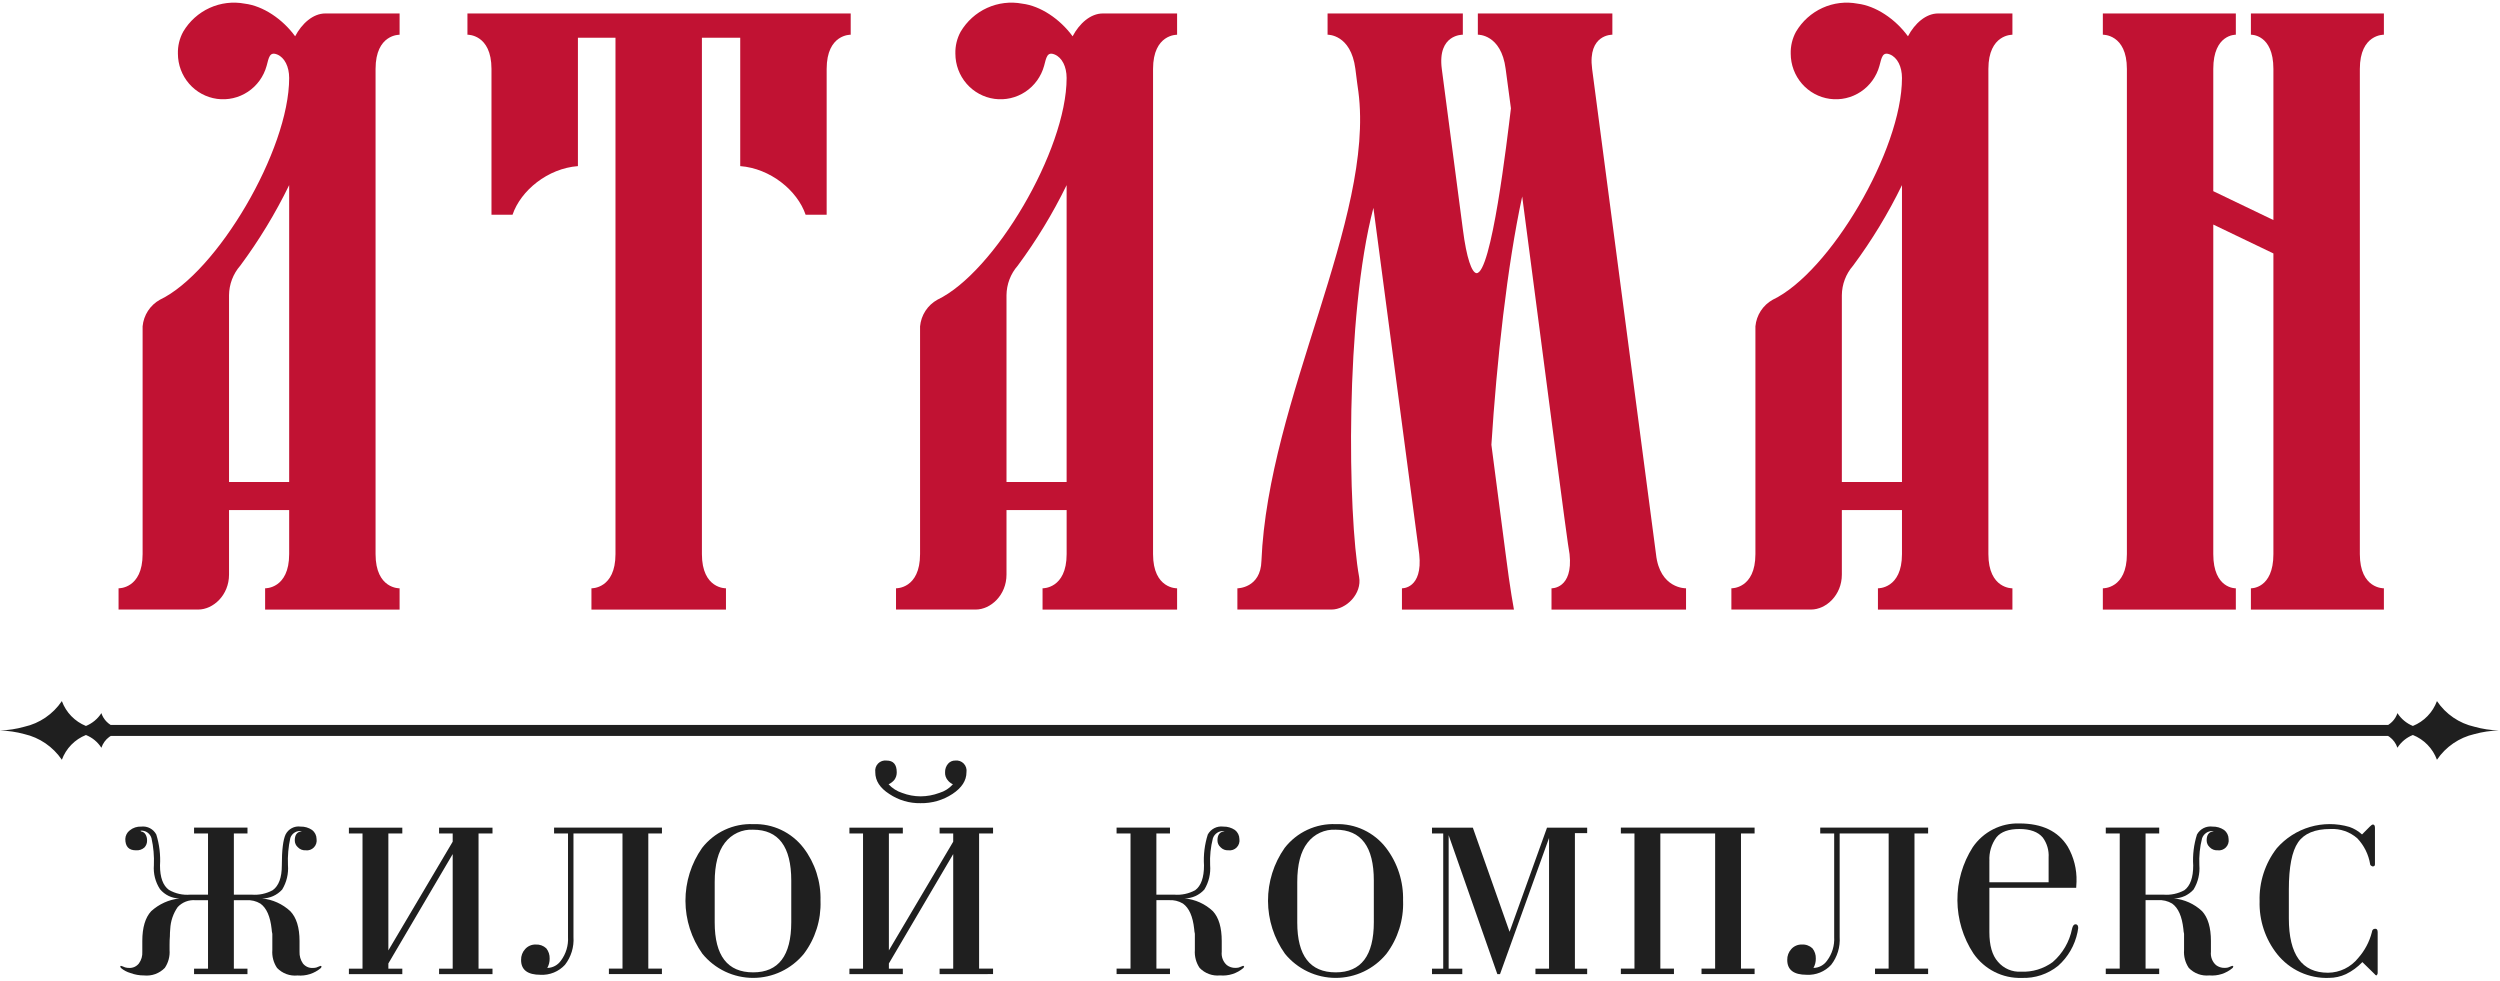 <svg width="321" height="126" viewBox="0 0 321 126" fill="none" xmlns="http://www.w3.org/2000/svg">
<path d="M29.407 37.906V61.891H37.129V23.77C35.358 27.404 33.257 30.865 30.853 34.107C29.933 35.156 29.419 36.507 29.407 37.909M35.584 6.994C34.617 6.605 34.518 7.391 34.232 8.463C33.855 9.826 33.003 11.006 31.832 11.783C30.662 12.561 29.253 12.884 27.864 12.694C26.477 12.504 25.203 11.812 24.281 10.748C23.358 9.683 22.847 8.317 22.843 6.901C22.814 5.915 23.048 4.939 23.52 4.075C24.316 2.729 25.501 1.662 26.915 1.017C28.33 0.372 29.906 0.181 31.431 0.47C33.75 0.754 36.259 2.415 37.896 4.659C38.766 3 40.215 1.729 41.761 1.729H51.308V4.462C51.308 4.462 48.222 4.365 48.222 8.852V71.148C48.222 75.636 51.308 75.539 51.308 75.539V78.269H34.041V75.537C34.041 75.537 37.129 75.633 37.129 71.146V65.494H29.407V73.782C29.407 76.417 27.379 78.266 25.449 78.266H15.223V75.537C15.223 75.537 18.311 75.633 18.311 71.146V41.901C18.376 41.192 18.613 40.51 19 39.915C19.387 39.32 19.912 38.83 20.53 38.487C27.865 34.977 37.129 19.281 37.129 10.016C37.129 8.556 36.545 7.389 35.583 6.991" fill="#C11233"/>
<path d="M103.44 27.57C102.379 24.45 98.907 21.624 95.045 21.329V4.847H90.126V71.148C90.126 75.633 93.214 75.538 93.214 75.538V78.269H75.941V75.539C75.941 75.539 79.028 75.634 79.028 71.148V4.847H74.205V21.329C70.34 21.623 66.87 24.449 65.81 27.57H63.106V8.849C63.106 4.363 60.019 4.458 60.019 4.458V1.727H109.231V4.458C109.231 4.458 106.143 4.362 106.143 8.848V27.57H103.44Z" fill="#C11233"/>
<path d="M129.234 37.907V61.891H136.954V23.771C135.182 27.404 133.081 30.864 130.68 34.107C129.759 35.157 129.246 36.507 129.234 37.909M135.41 6.994C134.444 6.605 134.346 7.391 134.059 8.464C133.682 9.827 132.829 11.006 131.659 11.784C130.488 12.561 129.079 12.885 127.691 12.694C126.303 12.504 125.03 11.812 124.107 10.748C123.184 9.683 122.674 8.317 122.67 6.901C122.641 5.915 122.874 4.939 123.346 4.075C124.142 2.729 125.328 1.661 126.742 1.017C128.157 0.372 129.734 0.181 131.259 0.47C133.578 0.754 136.081 2.415 137.724 4.66C138.594 3 140.043 1.73 141.589 1.73H151.139V4.462C151.139 4.462 148.051 4.366 148.051 8.853V71.149C148.051 75.636 151.139 75.539 151.139 75.539V78.269H133.864V75.537C133.864 75.537 136.956 75.634 136.956 71.147V65.494H129.234V73.782C129.234 76.417 127.206 78.267 125.278 78.267H115.048V75.537C115.048 75.537 118.136 75.634 118.136 71.147V41.901C118.202 41.192 118.438 40.51 118.826 39.915C119.213 39.32 119.738 38.83 120.356 38.487C127.691 34.977 136.954 19.281 136.954 10.017C136.954 8.556 136.372 7.389 135.408 6.992" fill="#C11233"/>
<path d="M187.828 29.42C188.31 33.224 188.987 34.977 189.563 35.072C191.492 35.27 193.521 17.914 194.003 13.911C194.003 13.911 193.521 10.306 193.326 8.845C192.75 4.36 189.755 4.455 189.755 4.455V1.727H207.028V4.458C207.028 4.458 203.843 4.362 204.428 8.848L212.63 71.148C213.109 75.633 216.487 75.538 216.487 75.538V78.269H199.213V75.539C199.213 75.539 202.013 75.634 201.532 71.148C201.34 70.474 198.059 45.116 195.45 25.228C193.523 34.104 192.171 46.482 191.495 57.112L193.328 71.148C193.907 75.739 194.39 78.271 194.39 78.271H180.01V75.539C180.01 75.539 182.712 75.634 182.229 71.148C182.135 70.474 178.95 46.295 176.346 26.689C172.681 40.63 173.067 66.178 174.511 74.078C174.9 76.223 172.873 78.268 170.944 78.268H158.88V75.539C158.88 75.539 161.872 75.539 161.968 72.029C162.834 51.26 176.536 28.054 174.416 11.771C174.416 11.771 174.125 9.722 174.031 8.848C173.452 4.362 170.46 4.458 170.46 4.458V1.727H187.828V4.458C187.828 4.458 184.547 4.362 185.126 8.848L187.828 29.42Z" fill="#C11233"/>
<path d="M236.493 37.906V61.891H244.214V23.77C242.443 27.405 240.343 30.865 237.939 34.107C237.019 35.156 236.505 36.507 236.493 37.909M242.67 6.994C241.703 6.605 241.606 7.391 241.318 8.463C240.941 9.826 240.089 11.006 238.918 11.783C237.748 12.561 236.338 12.884 234.95 12.694C233.562 12.504 232.289 11.812 231.367 10.748C230.444 9.683 229.933 8.317 229.929 6.901C229.9 5.915 230.134 4.939 230.606 4.075C231.402 2.729 232.587 1.662 234.001 1.017C235.416 0.372 236.992 0.181 238.517 0.47C240.836 0.754 243.346 2.415 244.982 4.659C245.852 3 247.301 1.729 248.847 1.729H258.395V4.462C258.395 4.462 255.309 4.365 255.309 8.852V71.148C255.309 75.636 258.395 75.539 258.395 75.539V78.269H241.127V75.537C241.127 75.537 244.214 75.633 244.214 71.146V65.494H236.493V73.782C236.493 76.417 234.465 78.266 232.535 78.266H222.309V75.537C222.309 75.537 225.395 75.633 225.395 71.146V41.901C225.461 41.192 225.698 40.51 226.085 39.915C226.472 39.32 226.998 38.83 227.616 38.487C234.951 34.977 244.214 19.281 244.214 10.016C244.214 8.556 243.631 7.389 242.668 6.991" fill="#C11233"/>
<path d="M287.082 75.539V78.27H270.005V75.539C270.005 75.539 273.093 75.634 273.093 71.148V8.849C273.093 4.363 270.005 4.458 270.005 4.458V1.727H287.082V4.458C287.082 4.458 284.185 4.362 284.185 8.848V24.546L291.905 28.255V8.849C291.905 4.363 289.016 4.458 289.016 4.458V1.727H306.092V4.458C306.092 4.458 303.004 4.362 303.004 8.848V71.148C303.004 75.633 306.092 75.538 306.092 75.538V78.269H289.016V75.539C289.016 75.539 291.905 75.634 291.905 71.148V32.541L284.185 28.833V71.148C284.185 75.634 287.082 75.539 287.082 75.539Z" fill="#C11233"/>
<path d="M26.709 107.018H24.918V106.268H31.777V107.018H30.028V114.873H32.298C33.237 114.952 34.179 114.755 35.009 114.305C35.796 113.746 36.187 112.682 36.187 111.125C36.187 109.154 36.351 107.826 36.669 107.148C36.846 106.798 37.126 106.512 37.471 106.331C37.815 106.149 38.208 106.08 38.593 106.134C39.121 106.12 39.64 106.273 40.078 106.573C40.252 106.709 40.394 106.882 40.493 107.081C40.592 107.28 40.644 107.499 40.647 107.722C40.677 107.917 40.663 108.116 40.604 108.303C40.545 108.491 40.444 108.663 40.308 108.804C40.172 108.945 40.006 109.053 39.822 109.118C39.638 109.183 39.441 109.204 39.248 109.178C39.062 109.191 38.876 109.163 38.703 109.095C38.529 109.027 38.373 108.922 38.244 108.786C38.118 108.677 38.017 108.541 37.949 108.387C37.881 108.234 37.847 108.067 37.85 107.899C37.85 107.228 38.111 106.847 38.635 106.756L38.766 106.709H38.678C38.38 106.673 38.078 106.741 37.824 106.903C37.569 107.064 37.376 107.308 37.278 107.595C37.025 108.738 36.923 109.909 36.974 111.079C37.063 112.178 36.803 113.278 36.231 114.218C35.903 114.578 35.504 114.866 35.06 115.063C34.617 115.26 34.137 115.361 33.653 115.361C35.005 115.495 36.278 116.07 37.278 116.999C38.065 117.822 38.459 119.1 38.461 120.834V122.207C38.438 122.742 38.59 123.271 38.894 123.71C39.045 123.901 39.239 124.053 39.459 124.153C39.68 124.253 39.922 124.298 40.163 124.284C40.31 124.284 40.456 124.268 40.599 124.237C40.72 124.201 40.837 124.155 40.95 124.099L41.167 124.012L41.3 124.099L41.211 124.284C40.797 124.638 40.318 124.906 39.801 125.072C39.284 125.238 38.74 125.299 38.2 125.251C37.718 125.3 37.232 125.239 36.778 125.071C36.323 124.904 35.912 124.635 35.575 124.284C35.119 123.61 34.904 122.798 34.967 121.984V119.906C34.919 119.704 34.889 119.498 34.878 119.291C34.702 117.668 34.223 116.583 33.437 116.024C32.898 115.696 32.271 115.543 31.643 115.587H30.027V124.375H31.775V125.075H24.917V124.375H26.709V115.585H25.092C24.673 115.551 24.251 115.612 23.858 115.764C23.465 115.916 23.11 116.154 22.82 116.462C22.238 117.293 21.904 118.274 21.858 119.291C21.828 119.598 21.813 119.906 21.814 120.214C21.782 120.541 21.772 120.924 21.772 121.364V121.981C21.833 122.795 21.617 123.607 21.159 124.28C20.815 124.633 20.397 124.903 19.936 125.071C19.474 125.238 18.981 125.298 18.494 125.247C17.898 125.25 17.306 125.145 16.747 124.936C16.296 124.808 15.878 124.585 15.52 124.28L15.433 124.096L15.52 124.009L15.782 124.096C16.025 124.22 16.294 124.283 16.567 124.28C16.808 124.295 17.05 124.25 17.271 124.15C17.492 124.05 17.686 123.898 17.836 123.706C18.152 123.273 18.306 122.74 18.272 122.203V120.834C18.272 119.098 18.651 117.82 19.41 116.999C20.417 116.08 21.686 115.507 23.035 115.362C22.56 115.356 22.091 115.246 21.661 115.041C21.232 114.835 20.851 114.538 20.544 114.17C19.947 113.258 19.671 112.169 19.759 111.079C19.808 109.923 19.706 108.765 19.454 107.635C19.371 107.333 19.186 107.069 18.93 106.89C18.674 106.712 18.364 106.631 18.055 106.66L18.097 106.755C18.212 106.768 18.323 106.806 18.422 106.868C18.521 106.929 18.605 107.012 18.667 107.111C18.814 107.347 18.89 107.622 18.884 107.901C18.892 108.071 18.865 108.24 18.805 108.399C18.745 108.557 18.654 108.702 18.537 108.824C18.387 108.954 18.213 109.053 18.025 109.114C17.837 109.175 17.639 109.197 17.442 109.179C16.541 109.179 16.089 108.698 16.089 107.723C16.096 107.508 16.151 107.297 16.25 107.107C16.348 106.916 16.488 106.751 16.658 106.622C17.077 106.281 17.605 106.108 18.142 106.135C18.526 106.09 18.915 106.162 19.258 106.343C19.602 106.524 19.883 106.804 20.067 107.149C20.467 108.433 20.629 109.782 20.544 111.125C20.544 112.652 20.924 113.698 21.683 114.258C22.516 114.742 23.477 114.957 24.435 114.874H26.709V107.018Z" fill="#1F1F1F"/>
<path d="M56.378 125.075V124.373H58.126V109.664L49.866 123.708V124.373H51.657V125.075H44.799V124.373H46.547V107.019H44.799V106.269H51.657V107.02H49.866V122.031L58.125 108.074V107.02H56.378V106.269H63.237V107.02H61.445V124.373H63.237V125.075H56.378Z" fill="#1F1F1F"/>
<path d="M79.927 107.017H73.634V120.304C73.721 121.592 73.332 122.868 72.542 123.883C72.143 124.315 71.654 124.654 71.111 124.875C70.568 125.097 69.984 125.195 69.399 125.163C67.738 125.163 66.907 124.53 66.908 123.262C66.892 122.741 67.082 122.235 67.435 121.856C67.605 121.666 67.814 121.517 68.047 121.417C68.28 121.317 68.532 121.27 68.785 121.279C69.032 121.263 69.279 121.297 69.513 121.381C69.746 121.465 69.96 121.596 70.142 121.766C70.439 122.138 70.593 122.607 70.575 123.085C70.583 123.505 70.478 123.919 70.272 124.283C70.615 124.277 70.952 124.189 71.256 124.027C71.559 123.864 71.821 123.632 72.019 123.348C72.673 122.477 72.997 121.397 72.932 120.305V107.017H71.143V106.267H84.995V107.017H83.243V124.371H84.991V125.072H78.183V124.371H79.93L79.927 107.017Z" fill="#1F1F1F"/>
<path d="M101.598 113.066C101.598 108.713 99.967 106.535 96.704 106.533C96.01 106.495 95.318 106.628 94.686 106.92C94.055 107.212 93.503 107.655 93.078 108.21C92.205 109.33 91.768 111.008 91.768 113.243V118.453C91.768 122.719 93.413 124.852 96.704 124.851C99.964 124.851 101.596 122.705 101.598 118.413V113.066ZM105.354 115.671C105.439 118.119 104.684 120.522 103.215 122.471C102.422 123.438 101.427 124.217 100.301 124.751C99.176 125.285 97.948 125.562 96.704 125.562C95.461 125.562 94.233 125.285 93.108 124.751C91.982 124.217 90.987 123.438 90.194 122.471C88.783 120.492 88.02 118.117 88.012 115.678C88.004 113.24 88.752 110.859 90.15 108.871C90.926 107.875 91.925 107.079 93.064 106.549C94.203 106.018 95.451 105.767 96.704 105.818C97.945 105.774 99.177 106.028 100.302 106.559C101.426 107.09 102.41 107.882 103.173 108.871C104.655 110.815 105.425 113.218 105.352 115.671" fill="#1F1F1F"/>
<path d="M112.389 99.158C112.358 98.957 112.373 98.752 112.434 98.558C112.495 98.365 112.599 98.188 112.739 98.042C112.879 97.896 113.051 97.785 113.241 97.718C113.431 97.651 113.633 97.629 113.833 97.655C114.707 97.655 115.141 98.16 115.141 99.158C115.15 99.508 115.043 99.852 114.837 100.133C114.633 100.376 114.38 100.57 114.094 100.701C114.572 101.218 115.174 101.6 115.842 101.812C116.596 102.101 117.395 102.249 118.201 102.251C119.021 102.247 119.835 102.099 120.605 101.812C121.279 101.614 121.885 101.229 122.354 100.701C122.075 100.576 121.833 100.38 121.651 100.133C121.435 99.857 121.327 99.51 121.348 99.158C121.335 98.754 121.475 98.359 121.739 98.055C121.853 97.924 121.994 97.821 122.152 97.752C122.31 97.683 122.481 97.65 122.653 97.655C122.852 97.63 123.055 97.652 123.244 97.719C123.434 97.787 123.605 97.898 123.745 98.043C123.884 98.189 123.989 98.366 124.049 98.559C124.11 98.753 124.126 98.958 124.094 99.158C124.094 100.22 123.497 101.147 122.304 101.939C121.083 102.742 119.652 103.156 118.196 103.128C116.767 103.156 115.364 102.741 114.175 101.939C112.982 101.171 112.385 100.244 112.385 99.158M120.644 125.077V124.375H122.392V109.664L114.133 123.708V124.373H115.924V125.075H109.065V124.373H110.813V107.019H109.065V106.269H115.924V107.019H114.133V122.03L122.392 108.073V107.019H120.644V106.269H127.508V107.019H125.716V124.372H127.508V125.074L120.644 125.077Z" fill="#1F1F1F"/>
<path d="M145.159 107.018H143.368V106.267H150.226V107.018H148.479V114.873H150.752C151.69 114.952 152.63 114.754 153.46 114.305C154.216 113.746 154.594 112.682 154.594 111.125C154.509 109.78 154.674 108.431 155.081 107.148C155.274 106.798 155.567 106.515 155.92 106.334C156.274 106.154 156.673 106.084 157.066 106.134C157.6 106.121 158.125 106.274 158.569 106.573C158.743 106.709 158.885 106.883 158.984 107.082C159.083 107.28 159.136 107.499 159.14 107.722C159.17 107.917 159.154 108.117 159.094 108.305C159.035 108.493 158.932 108.665 158.796 108.806C158.659 108.947 158.492 109.055 158.307 109.119C158.122 109.184 157.925 109.204 157.731 109.178C157.544 109.191 157.356 109.163 157.181 109.096C157.006 109.028 156.848 108.922 156.718 108.786C156.592 108.676 156.492 108.54 156.423 108.387C156.355 108.234 156.321 108.067 156.322 107.899C156.322 107.228 156.587 106.846 157.109 106.756L157.242 106.709H157.151C156.847 106.683 156.543 106.759 156.287 106.926C156.031 107.094 155.837 107.342 155.736 107.632C155.448 108.756 155.328 109.917 155.381 111.076C155.471 112.176 155.21 113.276 154.638 114.216C154.317 114.573 153.927 114.858 153.492 115.055C153.056 115.252 152.585 115.355 152.108 115.359C153.464 115.481 154.741 116.058 155.736 116.996C156.492 117.819 156.871 119.097 156.871 120.831V122.204C156.835 122.522 156.876 122.845 156.99 123.144C157.104 123.444 157.288 123.71 157.527 123.922C157.842 124.158 158.226 124.283 158.619 124.277C158.767 124.277 158.914 124.261 159.058 124.23C159.178 124.194 159.294 124.148 159.406 124.093L159.623 124.006L159.754 124.093L159.667 124.277C159.253 124.631 158.773 124.899 158.256 125.065C157.739 125.231 157.195 125.292 156.654 125.244C156.173 125.293 155.687 125.232 155.232 125.064C154.778 124.897 154.367 124.628 154.029 124.277C153.574 123.603 153.359 122.792 153.421 121.978V119.899C153.374 119.697 153.345 119.492 153.334 119.284C153.157 117.661 152.677 116.577 151.891 116.018C151.338 115.686 150.698 115.534 150.056 115.581H148.483V124.368H150.226V125.069H143.369V124.368H145.159L145.159 107.018Z" fill="#1F1F1F"/>
<path d="M176.399 113.066C176.399 108.713 174.768 106.535 171.505 106.533C170.811 106.495 170.119 106.628 169.487 106.92C168.856 107.212 168.304 107.655 167.88 108.21C167.006 109.33 166.569 111.008 166.568 113.243V118.453C166.568 122.719 168.214 124.852 171.506 124.851C174.766 124.851 176.397 122.705 176.4 118.413L176.399 113.066ZM180.156 115.671C180.241 118.119 179.485 120.522 178.016 122.471C177.223 123.438 176.228 124.217 175.102 124.751C173.977 125.285 172.749 125.562 171.506 125.562C170.262 125.562 169.034 125.285 167.909 124.751C166.783 124.217 165.788 123.438 164.995 122.471C163.583 120.493 162.82 118.117 162.812 115.678C162.804 113.239 163.552 110.859 164.951 108.871C165.727 107.875 166.726 107.079 167.865 106.549C169.005 106.018 170.252 105.767 171.506 105.818C172.745 105.774 173.978 106.028 175.102 106.559C176.225 107.09 177.209 107.882 177.971 108.871C179.455 110.814 180.226 113.218 180.153 115.671" fill="#1F1F1F"/>
<path d="M183.868 125.075V124.373H185.31V107.019H183.868V106.269H189.111L193.829 119.642L198.638 106.269H203.792V106.971H202.218V124.373H203.792V125.075H197.151V124.373H198.898V107.594L192.603 125.075H192.257L186.007 107.234V124.373H187.758V125.075H183.868Z" fill="#1F1F1F"/>
<path d="M220.224 107.019H213.188V124.372H214.936V125.074H208.119V124.372H209.865V107.019H208.119V106.268H225.291V107.019H223.543V124.372H225.291V125.074H218.475V124.372H220.222L220.224 107.019Z" fill="#1F1F1F"/>
<path d="M242.505 107.018H236.213V120.305C236.3 121.593 235.911 122.869 235.121 123.884C234.72 124.317 234.231 124.655 233.687 124.876C233.144 125.097 232.558 125.195 231.973 125.162C230.313 125.162 229.483 124.528 229.483 123.261C229.468 122.74 229.657 122.235 230.009 121.854C230.179 121.665 230.389 121.516 230.622 121.416C230.855 121.316 231.107 121.269 231.36 121.278C231.607 121.261 231.855 121.296 232.088 121.38C232.322 121.464 232.536 121.595 232.717 121.765C233.015 122.137 233.168 122.606 233.15 123.084C233.158 123.503 233.054 123.918 232.847 124.282C233.191 124.276 233.528 124.188 233.832 124.026C234.135 123.863 234.396 123.631 234.594 123.347C235.249 122.476 235.573 121.396 235.508 120.304V107.018H233.717V106.268H247.569V107.018H245.82V124.372H247.569V125.073H240.752V124.372H242.499L242.505 107.018Z" fill="#1F1F1F"/>
<path d="M255.436 110.55V113.282H263.042V110.11C263.102 109.194 262.839 108.285 262.299 107.546C261.686 106.811 260.681 106.444 259.283 106.444C257.915 106.444 256.938 106.795 256.353 107.498C255.701 108.374 255.377 109.456 255.439 110.551M266.626 113.196L266.583 113.995H255.436V119.69C255.436 121.395 255.798 122.664 256.531 123.486C256.894 123.916 257.351 124.255 257.866 124.477C258.381 124.699 258.94 124.797 259.498 124.764C260.952 124.83 262.385 124.397 263.563 123.535C264.844 122.428 265.72 120.92 266.053 119.251C266.14 118.869 266.286 118.678 266.492 118.677C266.727 118.677 266.843 118.837 266.843 119.156L266.755 119.69C266.411 121.365 265.537 122.883 264.265 124.012C262.941 125.08 261.281 125.631 259.588 125.564C258.378 125.604 257.176 125.338 256.093 124.79C255.011 124.241 254.08 123.428 253.387 122.424C252.061 120.406 251.347 118.04 251.331 115.618C251.315 113.195 251.999 110.82 253.299 108.785C253.964 107.81 254.861 107.02 255.907 106.487C256.953 105.953 258.115 105.693 259.286 105.731C262.197 105.731 264.265 106.719 265.491 108.695C266.281 110.056 266.674 111.616 266.625 113.193" fill="#1F1F1F"/>
<path d="M272.174 107.018H270.383V106.267H277.242V107.018H275.491V114.873H277.767C278.704 114.951 279.644 114.754 280.474 114.305C281.228 113.746 281.608 112.682 281.608 111.124C281.523 109.78 281.687 108.431 282.093 107.148C282.286 106.798 282.579 106.515 282.932 106.334C283.286 106.154 283.685 106.084 284.079 106.134C284.612 106.12 285.137 106.273 285.58 106.573C285.755 106.708 285.897 106.882 285.996 107.081C286.096 107.28 286.149 107.499 286.152 107.722C286.182 107.917 286.167 108.117 286.107 108.305C286.047 108.493 285.945 108.665 285.808 108.806C285.671 108.947 285.504 109.055 285.319 109.119C285.134 109.184 284.937 109.204 284.743 109.178C284.556 109.191 284.368 109.163 284.193 109.095C284.018 109.028 283.859 108.922 283.729 108.786C283.603 108.676 283.503 108.54 283.435 108.387C283.367 108.233 283.332 108.067 283.334 107.899C283.334 107.227 283.598 106.845 284.121 106.756L284.254 106.709H284.163C283.859 106.683 283.555 106.759 283.299 106.926C283.043 107.093 282.849 107.342 282.748 107.632C282.46 108.756 282.342 109.917 282.396 111.076C282.486 112.176 282.225 113.276 281.653 114.216C281.332 114.573 280.941 114.859 280.505 115.056C280.068 115.253 279.596 115.356 279.119 115.359C280.475 115.482 281.752 116.058 282.748 116.996C283.503 117.819 283.881 119.097 283.883 120.831V122.204C283.847 122.522 283.888 122.845 284.002 123.144C284.116 123.443 284.3 123.71 284.539 123.922C284.854 124.158 285.237 124.283 285.63 124.277C285.778 124.277 285.925 124.261 286.07 124.23C286.189 124.195 286.305 124.149 286.417 124.092L286.635 124.006L286.766 124.092L286.677 124.277C286.264 124.631 285.785 124.899 285.268 125.065C284.752 125.231 284.208 125.292 283.667 125.244C283.186 125.293 282.699 125.232 282.244 125.065C281.789 124.897 281.378 124.628 281.04 124.277C280.585 123.602 280.371 122.792 280.433 121.978V119.899C280.385 119.697 280.356 119.492 280.346 119.284C280.167 117.661 279.689 116.577 278.903 116.018C278.35 115.686 277.709 115.533 277.067 115.58H275.491V124.368H277.24V125.069H270.381V124.368H272.171L272.174 107.018Z" fill="#1F1F1F"/>
<path d="M304.289 106.132C304.462 105.957 304.592 105.869 304.681 105.869C304.859 105.869 304.944 106.011 304.944 106.306V110.989C304.944 111.166 304.843 111.252 304.637 111.252C304.435 111.166 304.331 111.077 304.331 110.989C304.129 109.726 303.55 108.556 302.672 107.634C301.717 106.802 300.48 106.376 299.221 106.444C297.239 106.444 295.856 107.016 295.07 108.161C294.282 109.311 293.888 111.324 293.888 114.218V117.924C293.888 122.573 295.564 124.898 298.915 124.899C299.662 124.893 300.398 124.719 301.07 124.391C301.742 124.062 302.334 123.586 302.802 122.998C303.637 122.052 304.237 120.918 304.55 119.69C304.582 119.394 304.728 119.252 304.989 119.252C305.192 119.252 305.293 119.394 305.293 119.69V124.939C305.291 125.001 305.274 125.062 305.244 125.116C305.214 125.17 305.171 125.216 305.12 125.25C305.03 125.217 304.954 125.155 304.903 125.074L303.328 123.533C302.725 124.169 302.015 124.691 301.23 125.074C300.545 125.393 299.8 125.559 299.046 125.561C297.777 125.612 296.514 125.362 295.357 124.832C294.201 124.302 293.183 123.506 292.385 122.507C290.859 120.583 290.061 118.173 290.133 115.709C290.059 113.251 290.841 110.844 292.343 108.909C293.481 107.608 294.963 106.66 296.613 106.177C298.264 105.693 300.017 105.694 301.668 106.178C302.266 106.385 302.816 106.714 303.284 107.144L304.289 106.132Z" fill="#1F1F1F"/>
<path d="M317.724 93.315C315.76 92.877 314.037 91.698 312.906 90.018C312.64 90.739 312.227 91.395 311.694 91.945C311.162 92.496 310.522 92.927 309.814 93.213C309.001 92.883 308.308 92.307 307.831 91.564C307.695 91.986 307.46 92.368 307.146 92.679C306.992 92.831 306.823 92.967 306.641 93.083H157.782H14.206C14.025 92.967 13.856 92.832 13.703 92.68C13.389 92.37 13.154 91.987 13.018 91.565C12.54 92.308 11.847 92.883 11.034 93.215C10.326 92.929 9.686 92.497 9.153 91.947C8.621 91.397 8.208 90.74 7.942 90.019C6.81 91.698 5.085 92.878 3.122 93.315C2.104 93.602 1.056 93.762 0 93.793C1.055 93.822 2.103 93.978 3.122 94.256C5.082 94.703 6.804 95.881 7.942 97.555C8.208 96.835 8.62 96.179 9.153 95.631C9.686 95.083 10.327 94.655 11.034 94.374C11.85 94.697 12.544 95.27 13.019 96.014C13.203 95.458 13.552 94.973 14.02 94.626C14.088 94.579 14.158 94.534 14.23 94.494H157.782H306.621C306.691 94.538 306.762 94.574 306.826 94.624C307.294 94.97 307.644 95.454 307.829 96.01C308.303 95.267 308.997 94.694 309.812 94.373C310.52 94.654 311.161 95.082 311.693 95.63C312.226 96.178 312.639 96.834 312.904 97.553C314.041 95.88 315.762 94.702 317.722 94.255C318.739 93.976 319.786 93.82 320.84 93.79C319.786 93.76 318.74 93.6 317.724 93.315Z" fill="#1F1F1F"/>
</svg>
